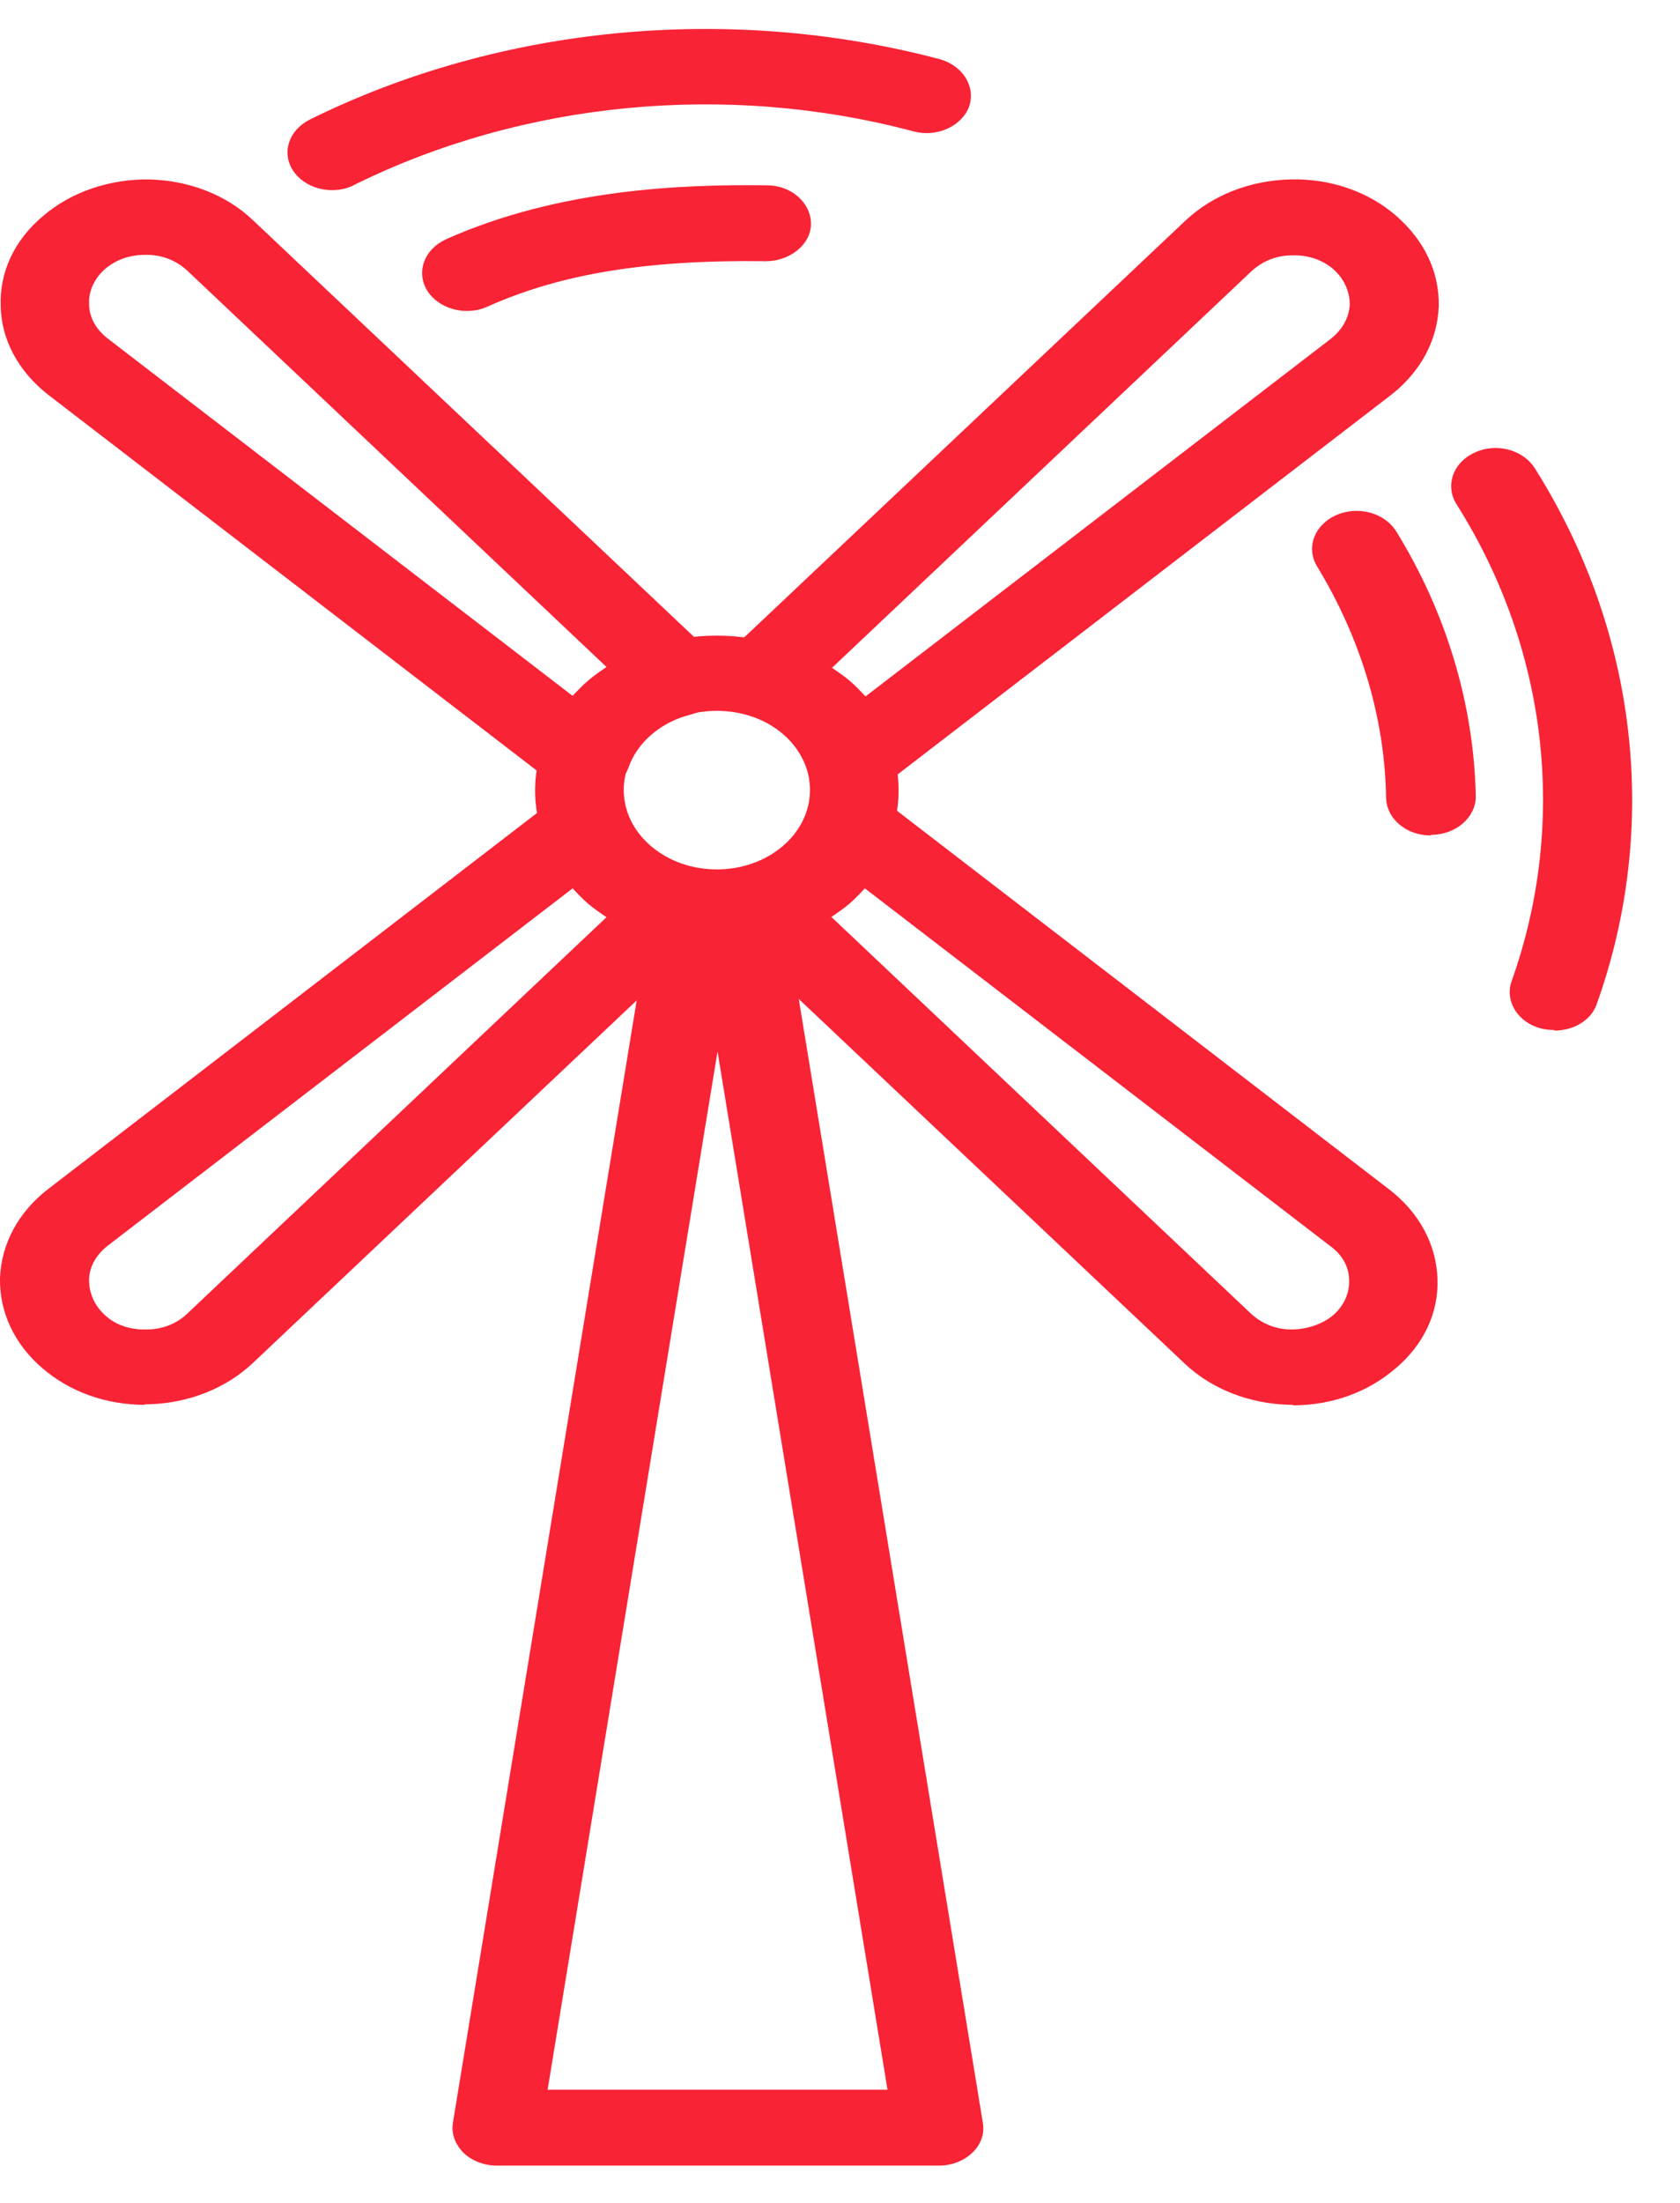 <svg width="29" height="38" viewBox="0 0 29 38" fill="none" xmlns="http://www.w3.org/2000/svg">
<path d="M16.197 37.357H8.576C8.359 37.357 8.143 37.274 8.002 37.136C7.861 36.997 7.786 36.803 7.818 36.619L11.26 15.61C11.315 15.251 11.705 15.002 12.127 15.057C12.224 15.066 12.322 15.094 12.398 15.14C12.473 15.103 12.57 15.075 12.657 15.066C13.079 15.02 13.459 15.269 13.524 15.62L16.966 36.619C16.998 36.803 16.933 36.997 16.782 37.136C16.641 37.274 16.425 37.357 16.208 37.357H16.197ZM9.453 36.047H15.32L12.386 18.137L9.453 36.047Z" fill="#F92336"/>
<path d="M12.374 16.311C11.573 16.311 10.772 16.053 10.155 15.527C8.931 14.485 8.931 12.788 10.155 11.746C11.378 10.704 13.37 10.704 14.594 11.746C15.817 12.788 15.817 14.485 14.594 15.527C13.977 16.053 13.176 16.311 12.374 16.311ZM12.374 12.262C11.963 12.262 11.551 12.392 11.238 12.659C10.61 13.194 10.61 14.061 11.238 14.596C11.865 15.131 12.883 15.131 13.511 14.596C14.139 14.061 14.139 13.194 13.511 12.659C13.197 12.392 12.786 12.262 12.374 12.262Z" fill="#F92336"/>
<path d="M10.102 13.71C9.918 13.71 9.734 13.655 9.593 13.544L0.835 6.812C0.326 6.415 0.023 5.871 0.012 5.281C-0.01 4.691 0.25 4.137 0.748 3.722C1.235 3.307 1.895 3.086 2.577 3.095C3.27 3.114 3.909 3.363 4.364 3.796L12.267 11.257C12.44 11.423 12.505 11.654 12.441 11.875C12.365 12.087 12.17 12.262 11.921 12.327C11.661 12.392 11.434 12.511 11.25 12.668C11.055 12.834 10.925 13.028 10.849 13.24C10.773 13.452 10.579 13.618 10.319 13.683C10.254 13.701 10.178 13.71 10.113 13.71H10.102ZM2.502 4.396C2.242 4.396 2.004 4.479 1.82 4.635C1.636 4.792 1.527 5.014 1.538 5.244C1.538 5.475 1.657 5.678 1.852 5.834L9.885 12.004C9.972 11.912 10.058 11.82 10.156 11.737C10.253 11.654 10.362 11.58 10.47 11.506L3.227 4.663C3.043 4.497 2.805 4.396 2.534 4.396H2.513H2.502Z" fill="#F92336"/>
<path d="M22.324 24.233C22.324 24.233 22.28 24.233 22.259 24.233C21.566 24.215 20.927 23.966 20.461 23.532L12.558 16.071C12.385 15.905 12.32 15.675 12.385 15.453C12.461 15.241 12.656 15.066 12.905 15.002C13.165 14.937 13.392 14.817 13.576 14.66C13.771 14.494 13.901 14.301 13.977 14.088C14.053 13.876 14.247 13.71 14.507 13.646C14.756 13.581 15.038 13.646 15.233 13.793L23.991 20.526C24.5 20.922 24.792 21.466 24.814 22.057C24.835 22.647 24.576 23.2 24.078 23.615C23.601 24.021 22.984 24.242 22.313 24.242L22.324 24.233ZM14.356 15.822L21.599 22.665C21.782 22.831 22.02 22.933 22.291 22.933C22.551 22.933 22.811 22.85 23.006 22.693C23.19 22.536 23.298 22.315 23.288 22.084C23.288 21.854 23.168 21.642 22.962 21.494L14.929 15.324C14.843 15.416 14.756 15.509 14.659 15.592C14.561 15.675 14.453 15.748 14.345 15.822H14.356Z" fill="#F92336"/>
<path d="M14.724 13.71C14.659 13.71 14.583 13.71 14.518 13.682C14.27 13.618 14.063 13.452 13.988 13.24C13.912 13.018 13.772 12.825 13.588 12.668C13.393 12.502 13.165 12.391 12.916 12.327C12.667 12.262 12.472 12.096 12.397 11.875C12.321 11.663 12.396 11.432 12.569 11.257L20.473 3.796C20.939 3.363 21.577 3.114 22.27 3.095C22.952 3.077 23.613 3.298 24.1 3.722C24.587 4.146 24.847 4.691 24.836 5.281C24.814 5.871 24.522 6.415 24.013 6.812L15.254 13.544C15.114 13.655 14.93 13.71 14.746 13.71H14.724ZM14.356 11.515C14.464 11.589 14.573 11.663 14.67 11.746C14.768 11.829 14.854 11.921 14.941 12.013L22.974 5.843C23.169 5.687 23.288 5.484 23.299 5.253C23.299 5.023 23.201 4.81 23.017 4.644C22.822 4.478 22.573 4.395 22.302 4.405C22.032 4.405 21.794 4.506 21.61 4.672L14.367 11.515H14.356Z" fill="#F92336"/>
<path d="M2.501 24.233C1.83 24.233 1.213 24.012 0.737 23.606C0.25 23.191 -0.011 22.638 0 22.047C0.022 21.457 0.315 20.913 0.823 20.517L9.582 13.784C9.777 13.637 10.047 13.581 10.307 13.636C10.556 13.701 10.762 13.867 10.838 14.079C10.914 14.301 11.054 14.494 11.238 14.651C11.433 14.817 11.66 14.928 11.909 14.992C12.158 15.057 12.353 15.223 12.429 15.444C12.505 15.656 12.429 15.887 12.256 16.062L4.353 23.523C3.887 23.956 3.248 24.205 2.566 24.224C2.545 24.224 2.523 24.224 2.501 24.224V24.233ZM9.885 15.324L1.852 21.494C1.657 21.651 1.538 21.854 1.538 22.084C1.538 22.315 1.635 22.527 1.819 22.693C2.003 22.859 2.252 22.942 2.534 22.933C2.804 22.933 3.053 22.831 3.227 22.665L10.469 15.822C10.361 15.748 10.253 15.675 10.155 15.592C10.058 15.509 9.971 15.416 9.885 15.324Z" fill="#F92336"/>
<path d="M26.829 17.768C26.753 17.768 26.677 17.759 26.601 17.741C26.201 17.639 25.973 17.27 26.092 16.929C27.067 14.199 26.72 11.193 25.14 8.694C24.945 8.38 25.075 7.983 25.454 7.808C25.822 7.633 26.287 7.753 26.493 8.076C28.268 10.889 28.658 14.255 27.564 17.317C27.467 17.602 27.164 17.778 26.829 17.778V17.768Z" fill="#F92336"/>
<path d="M5.728 3.28C5.468 3.28 5.209 3.16 5.068 2.957C4.851 2.643 4.981 2.247 5.349 2.062C8.63 0.439 12.592 0.061 16.219 1.02C16.619 1.131 16.847 1.491 16.728 1.841C16.598 2.182 16.165 2.376 15.764 2.265C12.538 1.408 9.03 1.749 6.118 3.188C5.999 3.252 5.869 3.28 5.739 3.28H5.728Z" fill="#F92336"/>
<path d="M24.695 14.411C24.273 14.411 23.938 14.125 23.927 13.766C23.905 12.373 23.483 10.999 22.736 9.772C22.541 9.45 22.682 9.062 23.061 8.887C23.44 8.721 23.895 8.841 24.1 9.164C24.966 10.565 25.443 12.152 25.475 13.738C25.475 14.098 25.139 14.393 24.717 14.402C24.717 14.402 24.717 14.402 24.706 14.402L24.695 14.411Z" fill="#F92336"/>
<path d="M8.056 5.364C7.785 5.364 7.514 5.235 7.374 5.013C7.179 4.691 7.319 4.303 7.698 4.128C9.658 3.252 11.802 3.178 13.241 3.197C13.664 3.197 13.999 3.501 13.999 3.861C13.999 4.22 13.631 4.506 13.22 4.506C11.174 4.479 9.69 4.718 8.413 5.29C8.294 5.345 8.175 5.364 8.056 5.364Z" fill="#F92336"/>
</svg>
